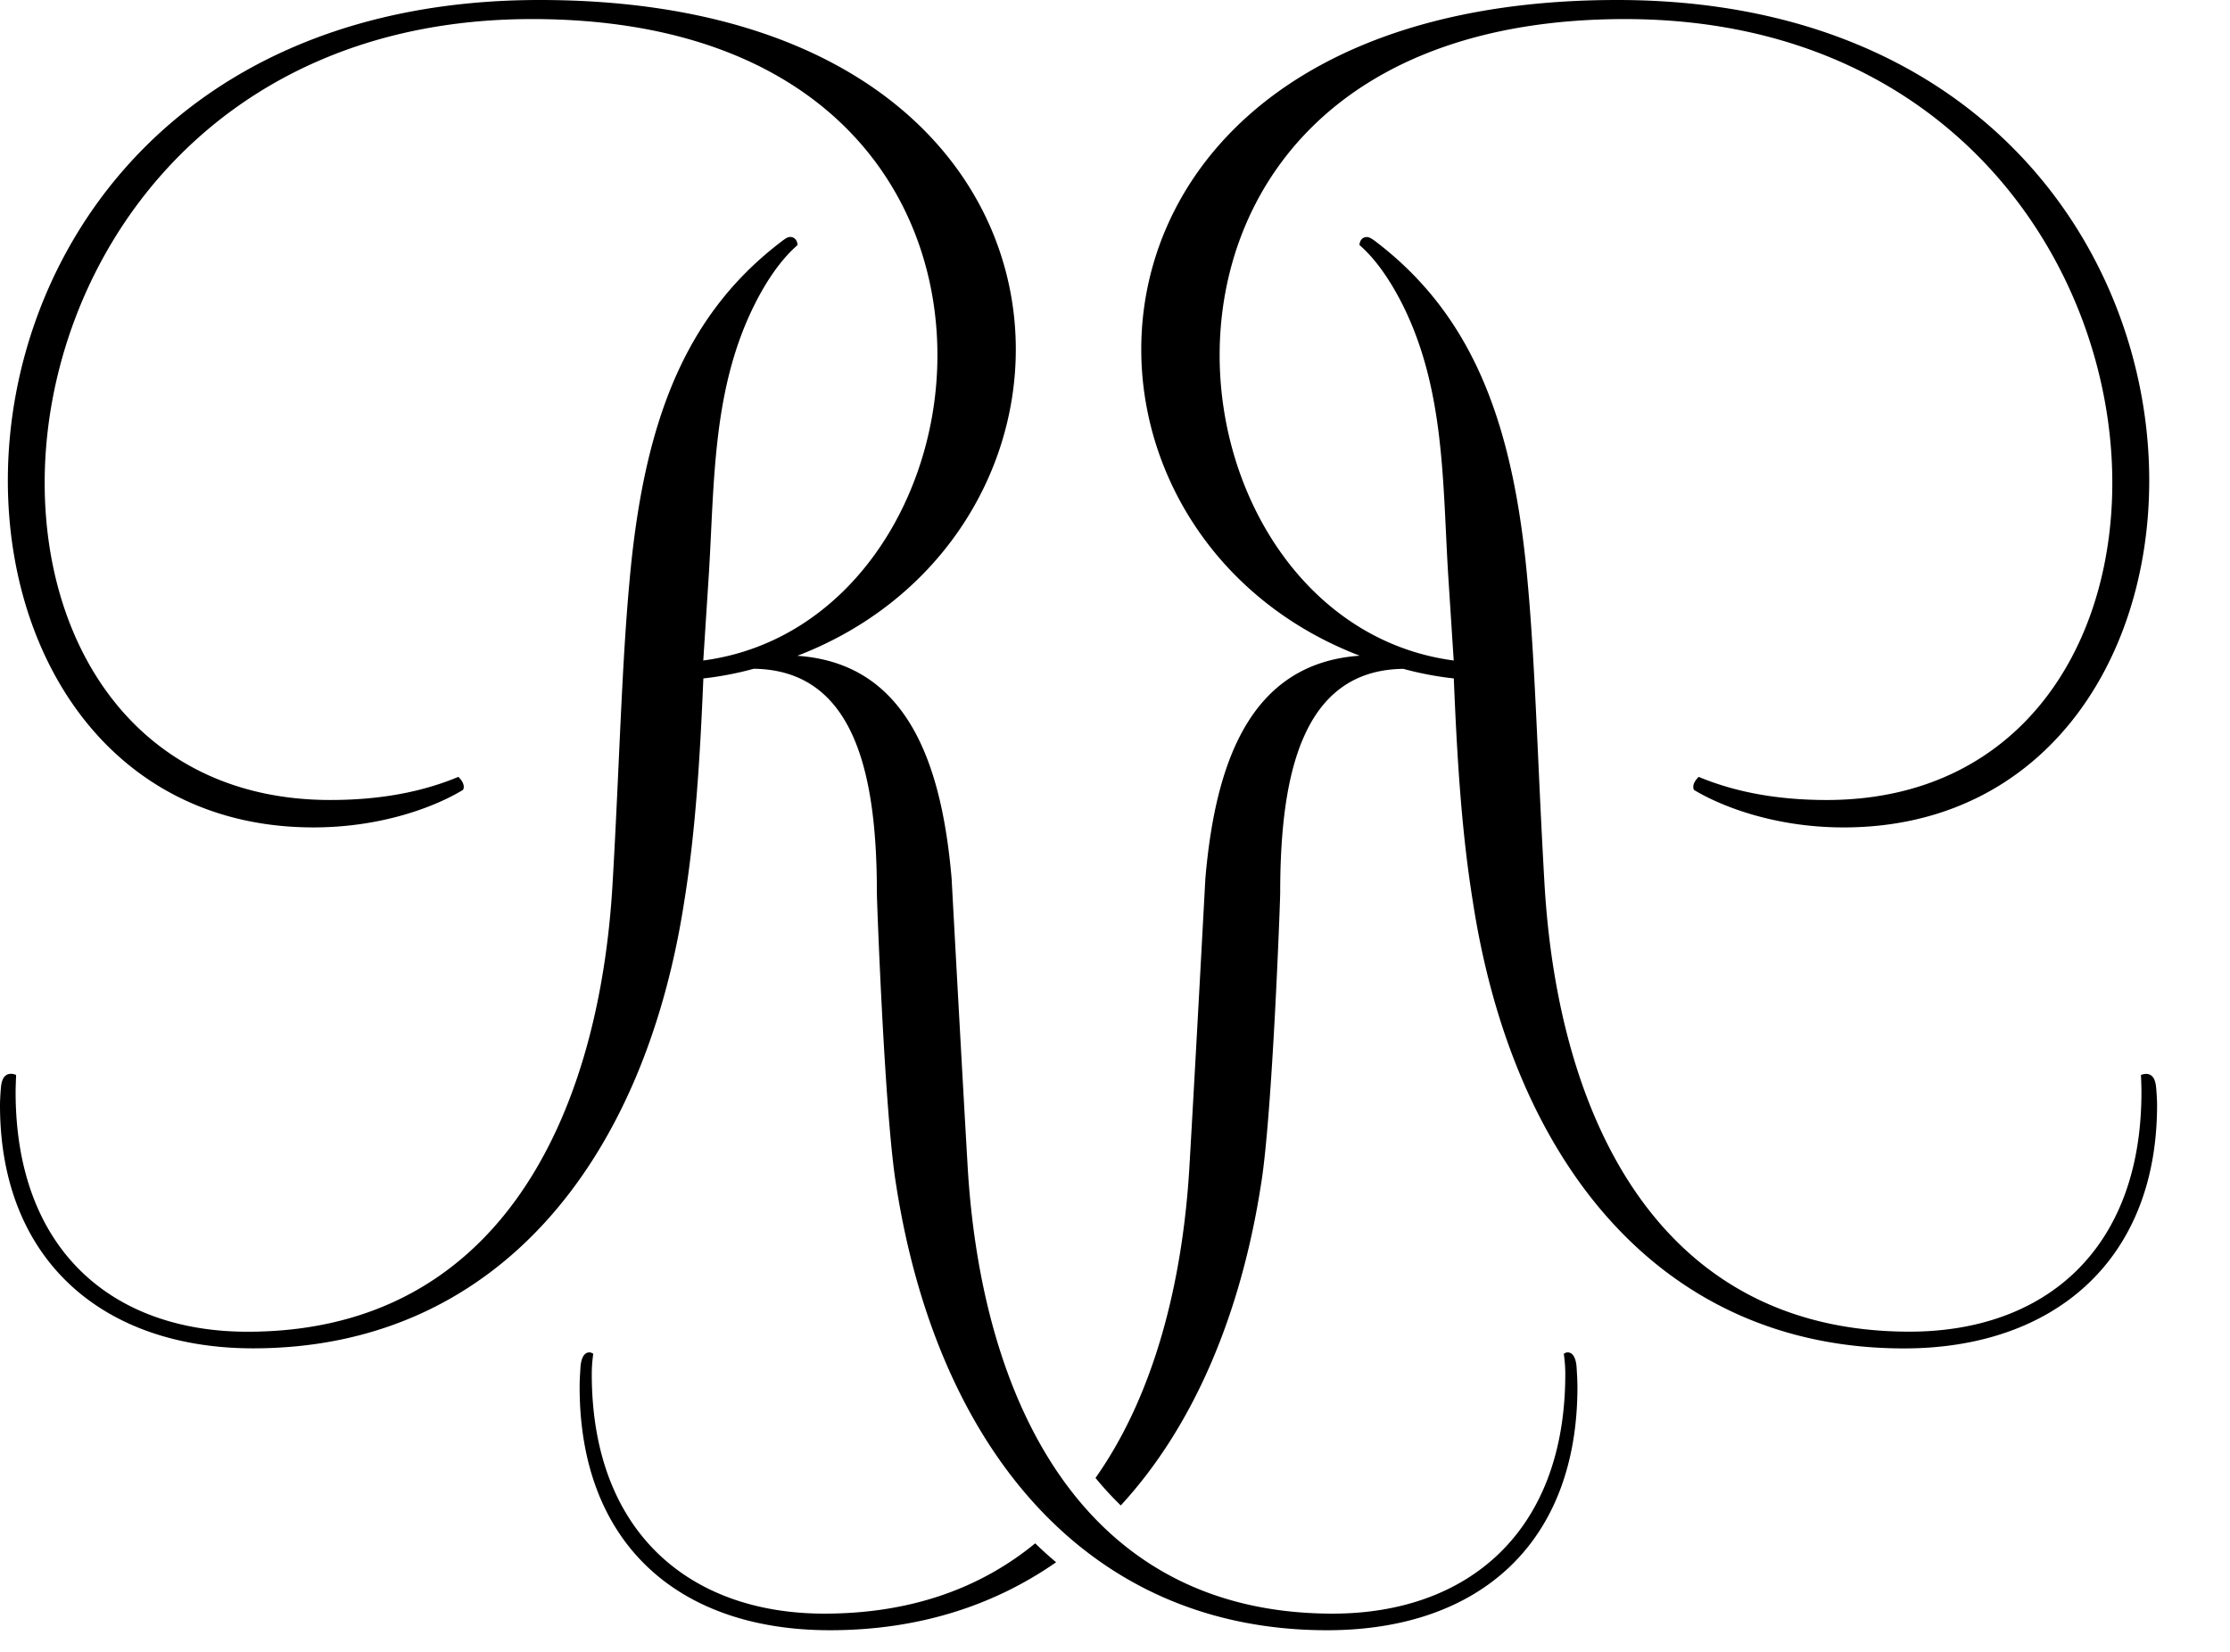 <svg xmlns="http://www.w3.org/2000/svg" viewBox="0 0 27 20"><path class="plmr-c-icon__path" fill="#000" fill-rule="nonzero" d="M6.536 0c4.014 0 5.763 2.137 5.763 4.23 0 1.544-.95 3.059-2.645 3.71 1.327.091 1.748 1.295 1.868 2.699 0 0 .111 2.056.193 3.47.162 2.815 1.37 5.428 4.42 5.428 1.627 0 2.817-.981 2.817-2.902 0-.123-.015-.219-.018-.244 0 0 .02-.017.047-.017.085 0 .105.123.108.184.005.079.01.157.01.236 0 1.877-1.176 2.944-3.031 2.944-2.93 0-4.733-2.236-5.221-5.412-.135-.837-.23-3.414-.23-3.514 0-1.415-.257-2.7-1.491-2.715a3.91 3.91 0 01-.61.117c-.041.981-.096 1.861-.231 2.698-.489 3.176-2.292 5.413-5.22 5.413C1.247 16.325 0 15.257 0 13.381c0-.065.007-.165.01-.2.005-.056.015-.18.125-.18.023 0 .05.01.06.013 0 .015-.006.138-.006.208 0 1.92 1.18 2.902 2.808 2.902 3.05 0 4.258-2.614 4.42-5.428.082-1.415.109-2.613.203-3.637.17-1.942.667-3.239 1.838-4.132.05-.039.081-.058.109-.058.05 0 .086.037.09.098-.2.172-.379.437-.518.715-.515 1.024-.488 2.15-.556 3.262l-.068 1.053c1.75-.231 2.835-1.949 2.835-3.696 0-2.006-1.41-4.07-4.909-4.07-3.96 0-5.9 3.003-5.9 5.615 0 2.035 1.168 3.84 3.459 3.84.602 0 1.112-.097 1.55-.28.03.03.065.073.065.121 0 .018-.004.028-.01.037-.318.195-.97.454-1.809.454-2.4 0-3.701-1.993-3.701-4.2C.095 3.074 2.115 0 6.535 0zm.6 16.374c.025 0 .047.017.047.017-.003.025-.018.12-.018.244 0 1.92 1.19 2.902 2.816 2.902 1.064 0 1.903-.318 2.553-.851.082.08.166.156.253.229-.758.528-1.673.823-2.738.823-1.855 0-3.031-1.068-3.031-2.944 0-.08.005-.158.01-.235.003-.063.023-.185.108-.185zM19.581 0c4.42 0 6.441 3.075 6.441 5.818 0 2.208-1.302 4.2-3.701 4.2-.84 0-1.49-.26-1.809-.453a.06.06 0 01-.01-.039c0-.047.035-.09.065-.12.437.182.947.28 1.55.28 2.291 0 3.458-1.804 3.458-3.84 0-2.613-1.94-5.615-5.9-5.615-3.498 0-4.908 2.065-4.908 4.07 0 1.748 1.085 3.465 2.834 3.696l-.068-1.054c-.067-1.11-.04-2.237-.555-3.262-.14-.276-.317-.542-.518-.714.004-.062.04-.097.09-.097.028 0 .059.018.11.057 1.17.894 1.667 2.19 1.837 4.131.094 1.025.121 2.223.203 3.638.162 2.814 1.37 5.427 4.42 5.427 1.627 0 2.808-.981 2.808-2.901 0-.07-.005-.192-.006-.207a.202.202 0 01.06-.013c.11 0 .12.124.125.18.003.034.01.134.01.198 0 1.878-1.248 2.946-3.064 2.946-2.93 0-4.733-2.237-5.221-5.414-.135-.837-.19-1.718-.23-2.698a3.912 3.912 0 01-.611-.116c-1.234.014-1.491 1.299-1.491 2.714 0 .099-.095 2.676-.23 3.515-.245 1.59-.82 2.945-1.7 3.9a3.84 3.84 0 01-.306-.333c.711-1.007 1.057-2.37 1.138-3.785.082-1.414.192-3.47.192-3.47.12-1.404.542-2.608 1.869-2.7-1.696-.65-2.645-2.165-2.645-3.71C13.818 2.137 15.567 0 19.58 0z"/></svg>